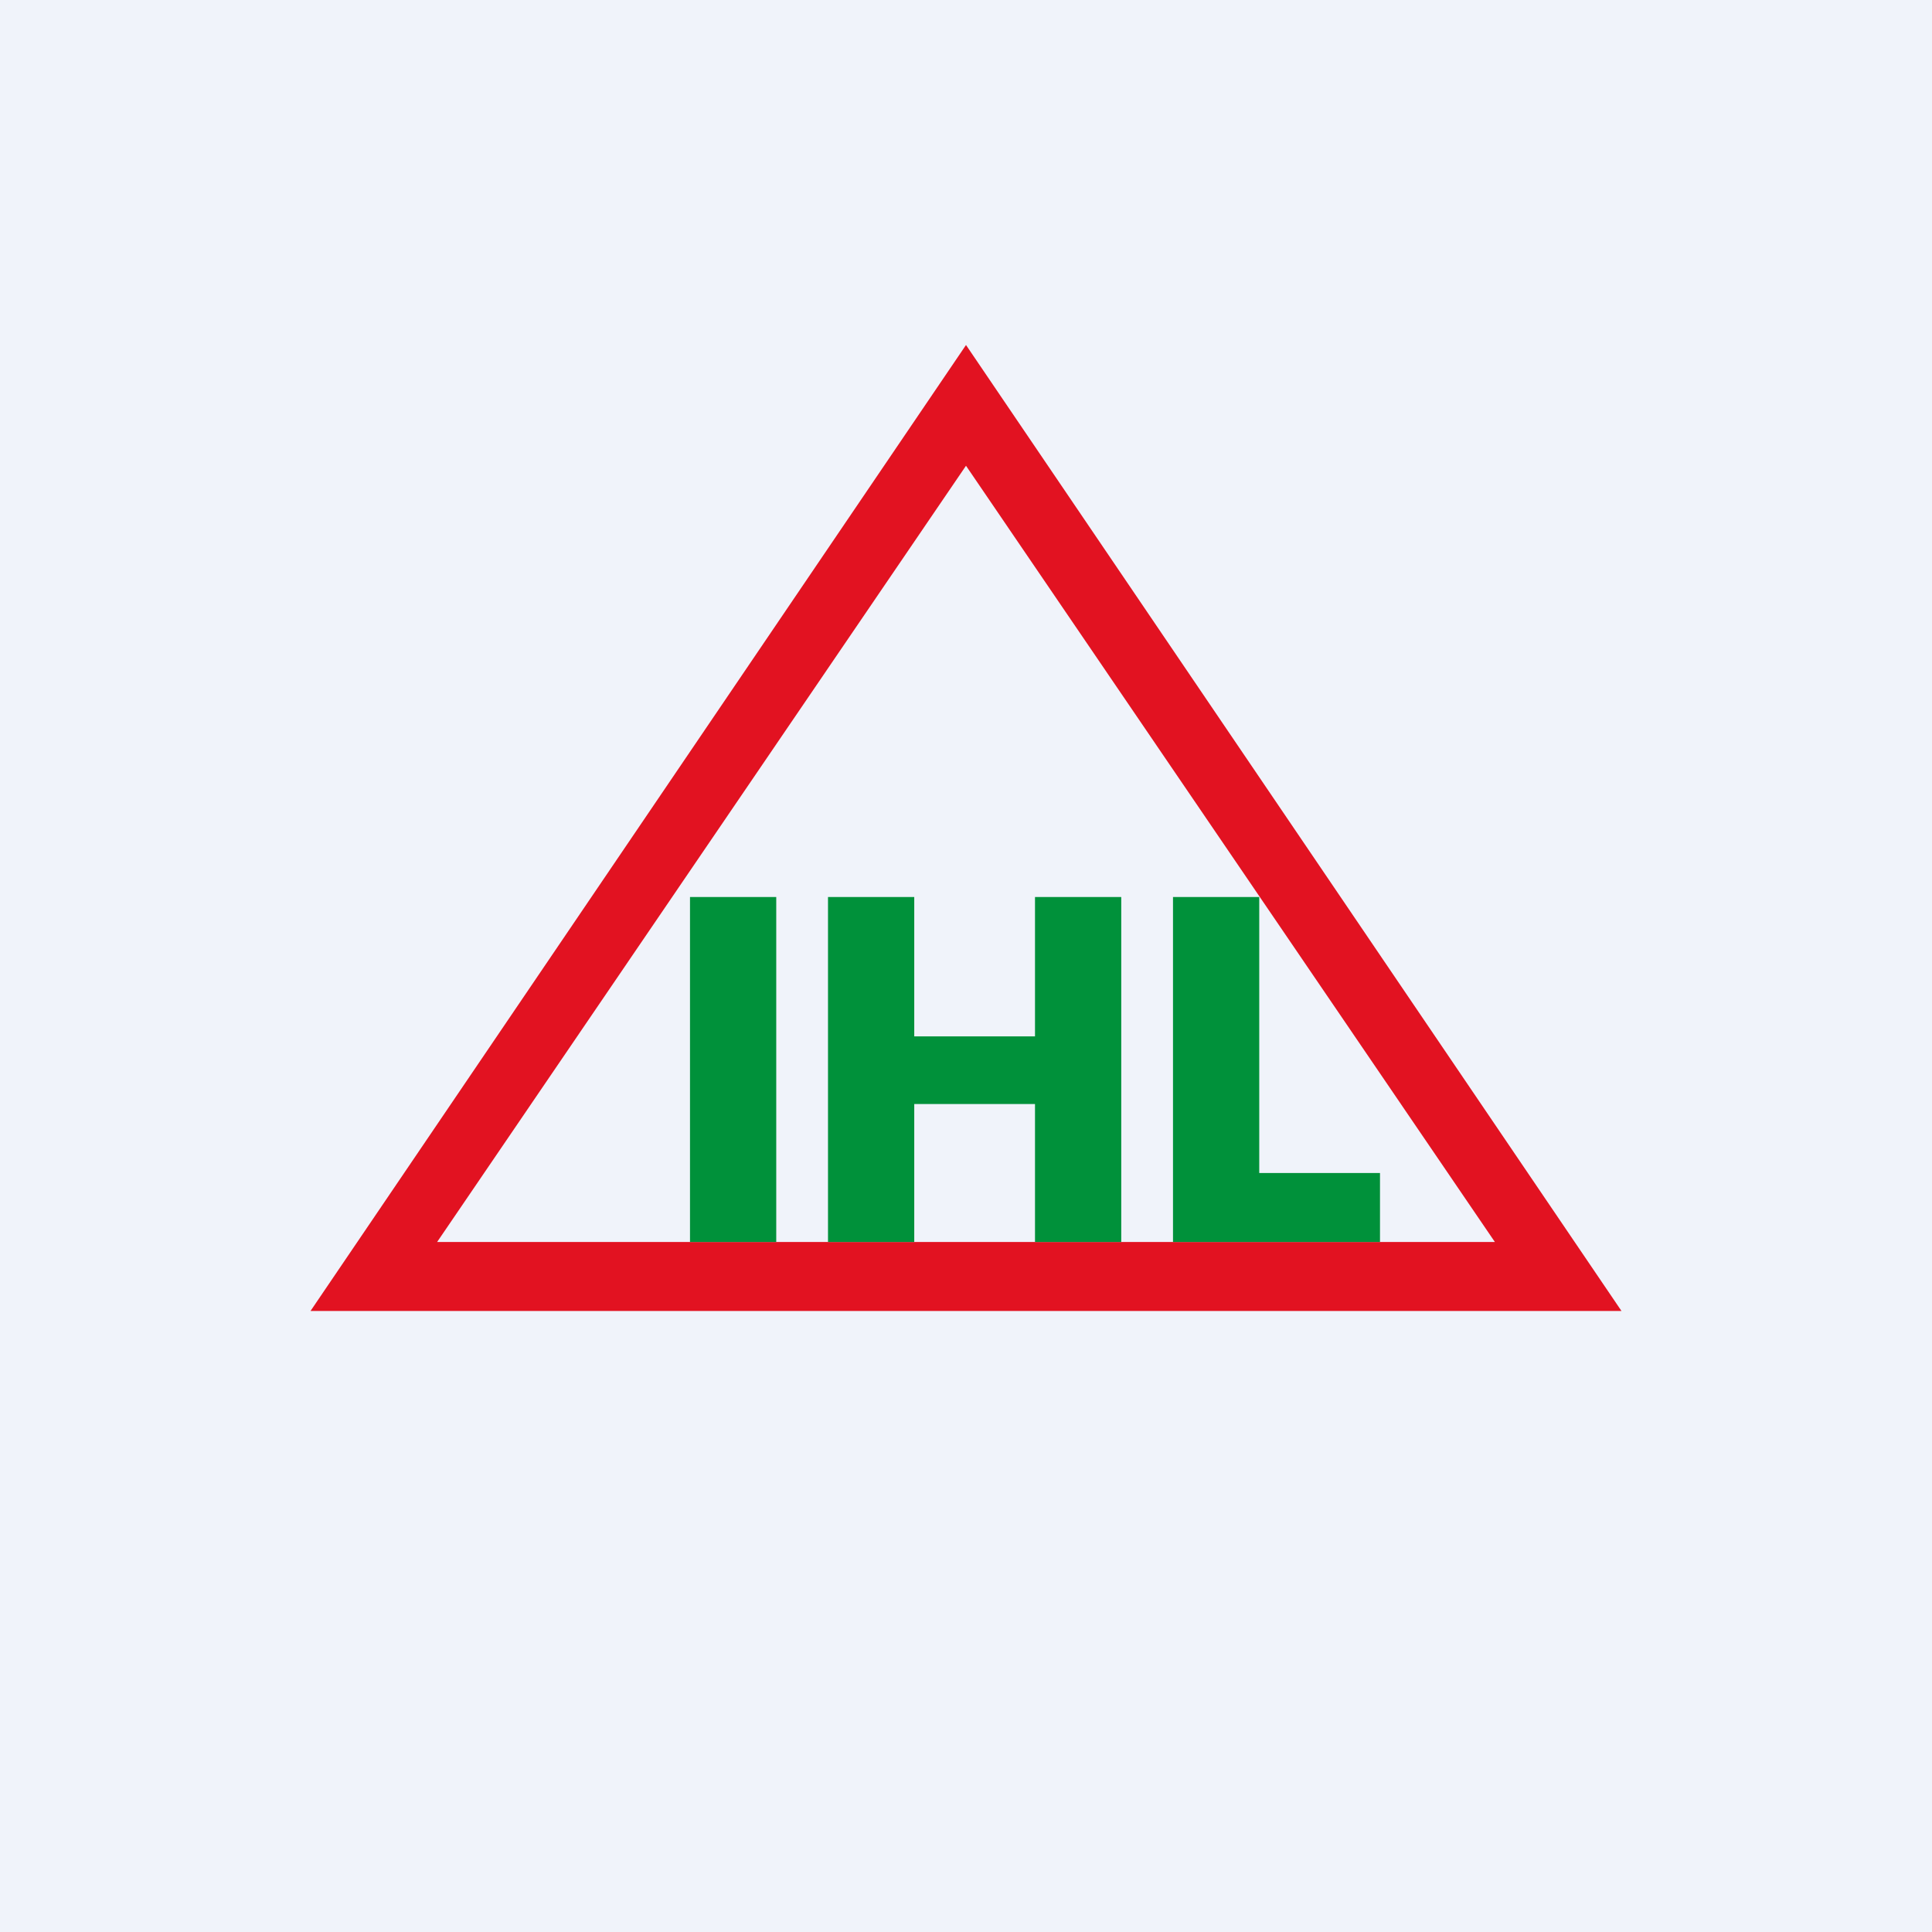 <!-- by TradingView --><svg width="56" height="56" viewBox="0 0 56 56" xmlns="http://www.w3.org/2000/svg"><path fill="#F0F3FA" d="M0 0h56v56H0z"/><path d="M47 38H9l19-28 19 28Zm-34.33-2h30.66L28 13.5 12.67 36Z" fill="#E21221"/><path d="M22.5 36H20V26h2.5v10Zm4-5.96H30V26h2.5v10H30v-4h-3.5v4H24V26h2.5v4.04Zm10 3.96H40v2h-6V26h2.5v8Z" fill="#00913A"/></svg>